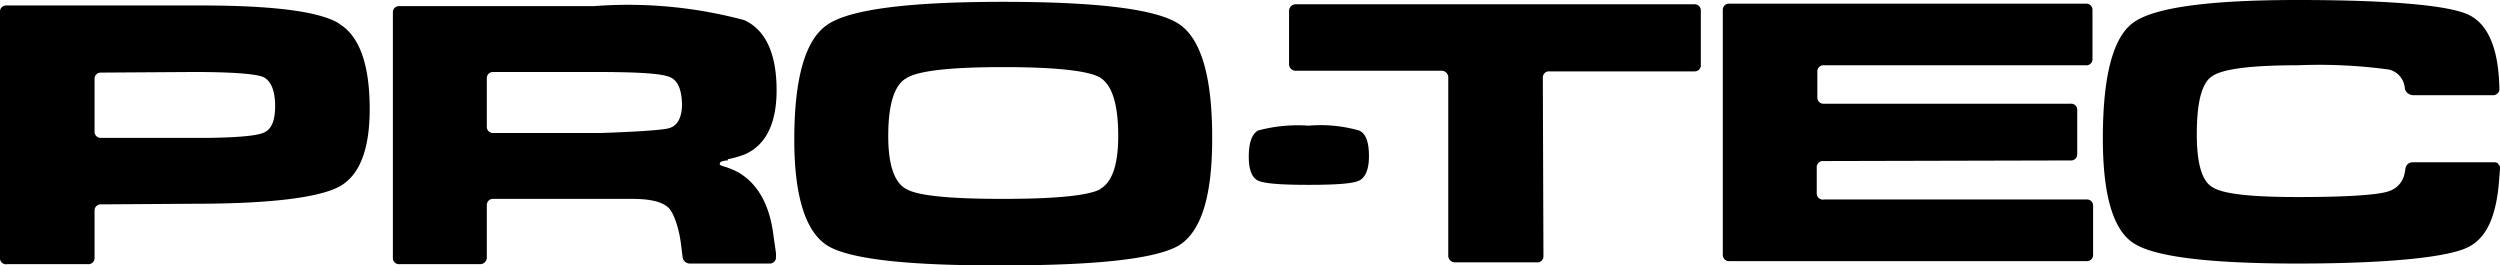 <svg xmlns="http://www.w3.org/2000/svg" viewBox="0 0 409.8 43.5">
  <path d="M193.2 3.9C189.5 1.5 180 .3 164.4.3Q141.2.3 135.7 4q-5.5 3.6-5.5 18.9c0 9.4 1.9 15.2 5.5 17.4q5.5 3.3 28.8 3.2 23.3 0 28.8-3.3c3.6-2.3 5.4-8 5.4-17.4v-.3q0-15-5.5-18.6M180.4 31q-3 1.6-16 1.6c-8.6 0-13.9-.5-15.8-1.6-2-1-3-4-3-8.7 0-5.2 1-8.4 3-9.5 1.9-1.2 7.2-1.8 15.8-1.8 8.7 0 14 .6 15.9 1.7 2 1.2 3 4.4 3 9.6 0 4.7-1 7.6-3 8.7m34.2-10.4a25 25 0 00-8.3.8c-1 .6-1.5 2-1.5 4.3 0 2.1.5 3.4 1.5 3.9 1.1.5 3.8.7 8.3.7 4.5 0 7.3-.2 8.3-.7 1-.5 1.6-1.8 1.6-4 0-2.3-.5-3.7-1.6-4.2a23 23 0 00-8.3-.8m195 6.2a1 1 0 00-.6-.2h-13.4a1.4 1.4 0 00-.7.2 1.3 1.3 0 00-.5.8 3.4 3.4 0 01-.1.6 3.8 3.8 0 01-2.5 3.1c-1.8.7-7.5 1-15 1-7.7 0-12.3-.5-14-1.6-1.8-1-2.6-4-2.6-8.7 0-5.2.8-8.4 2.5-9.5 1.7-1.2 6.4-1.8 14-1.8a85 85 0 0115 .7 3.4 3.4 0 012.6 3.1 1.3 1.3 0 00.5.8 1.5 1.5 0 00.8.3h13.3a1 1 0 00.6-.3.9.9 0 00.3-.8q-.2-9.8-5.1-12.1C401.2.8 391 0 376.6 0q-21.8 0-26.9 3.7-5 3.6-5 19 0 14 5.1 17.2c3.4 2.2 12.4 3.3 26.8 3.3 14.6 0 24.7-1 28-2.7 3-1.5 4.5-5 5-10.3l.2-2.5a.8.8 0 00-.3-.8M342 32.7h-43a1 1 0 01-1.2-1v-4.3a1 1 0 011.1-1l40.5-.1a1 1 0 001.1-1V18a1 1 0 00-1.1-1h-40.5a1 1 0 01-1-1v-4.2a1 1 0 011-1.1h43a1 1 0 001.1-1.1v-8a1 1 0 00-1-1h-58.6a1 1 0 00-1 1v40.2a1 1 0 001.1 1H342a1 1 0 001.1-1v-8.1a1 1 0 00-1.1-1M277.8.7h-65.4a1.1 1.1 0 00-1.1 1v8.9a1.1 1.1 0 001.1 1h24a1.1 1.1 0 011 1V42a1.1 1.1 0 001.2 1h13.2a1 1 0 001.2-1l-.1-29.3a1 1 0 011.1-1h23.8a1 1 0 001-1.1V1.7a1 1 0 00-1-1M55.5 3.8q-5-3-23.8-2.9H1.1A1 1 0 000 2v40.2a1 1 0 001.2 1.1h13.2a1 1 0 001.1-1v-7.8a1 1 0 011.1-1l15.2-.1c12.5 0 20.4-1 23.8-2.8 3.3-1.8 5-6 5-12.7 0-7.4-1.7-12-5-14M43.1 21.8q-1.8.7-8.9.8H33 16.6a1 1 0 01-1.1-1v-8.7a1 1 0 011-1l15.2-.1c6.3 0 10.1.3 11.4.8 1.3.6 2 2.2 2 4.8 0 2.4-.6 3.9-2 4.4m76.2 4.3a17 17 0 002.8-.8c3.4-1.5 5.2-5 5.2-10.5 0-6-1.8-9.9-5.3-11.5A73.4 73.4 0 0097.4 1h-32a1 1 0 00-1 1v40.3a1 1 0 001.1 1h13.2a1.1 1.1 0 001.1-1v-8.7a1 1 0 011.1-1h22.7c2.8 0 4.7.4 5.8 1.3 1.1.8 1.8 3.8 1.8 3.8a20.7 20.7 0 01.4 2.1l.3 2.4a1.2 1.2 0 001.2 1h13.1a1 1 0 001-1v-.7l-.4-2.8c-.6-5-2.5-8.5-5.7-10.4a11.5 11.5 0 00-2.4-1c-.5-.2-.8-.2-.7-.5 0-.3.4-.4 1.1-.5h.2m-9.6-5.3c-1.5.5-11.2.8-11.2.8H80.9a1 1 0 01-1.1-1v-8a1 1 0 011-1h16.6c6.7 0 10.8.2 12.3.8 1.4.5 2 2 2.1 4.4 0 2.2-.7 3.6-2.1 4"/>
</svg>
